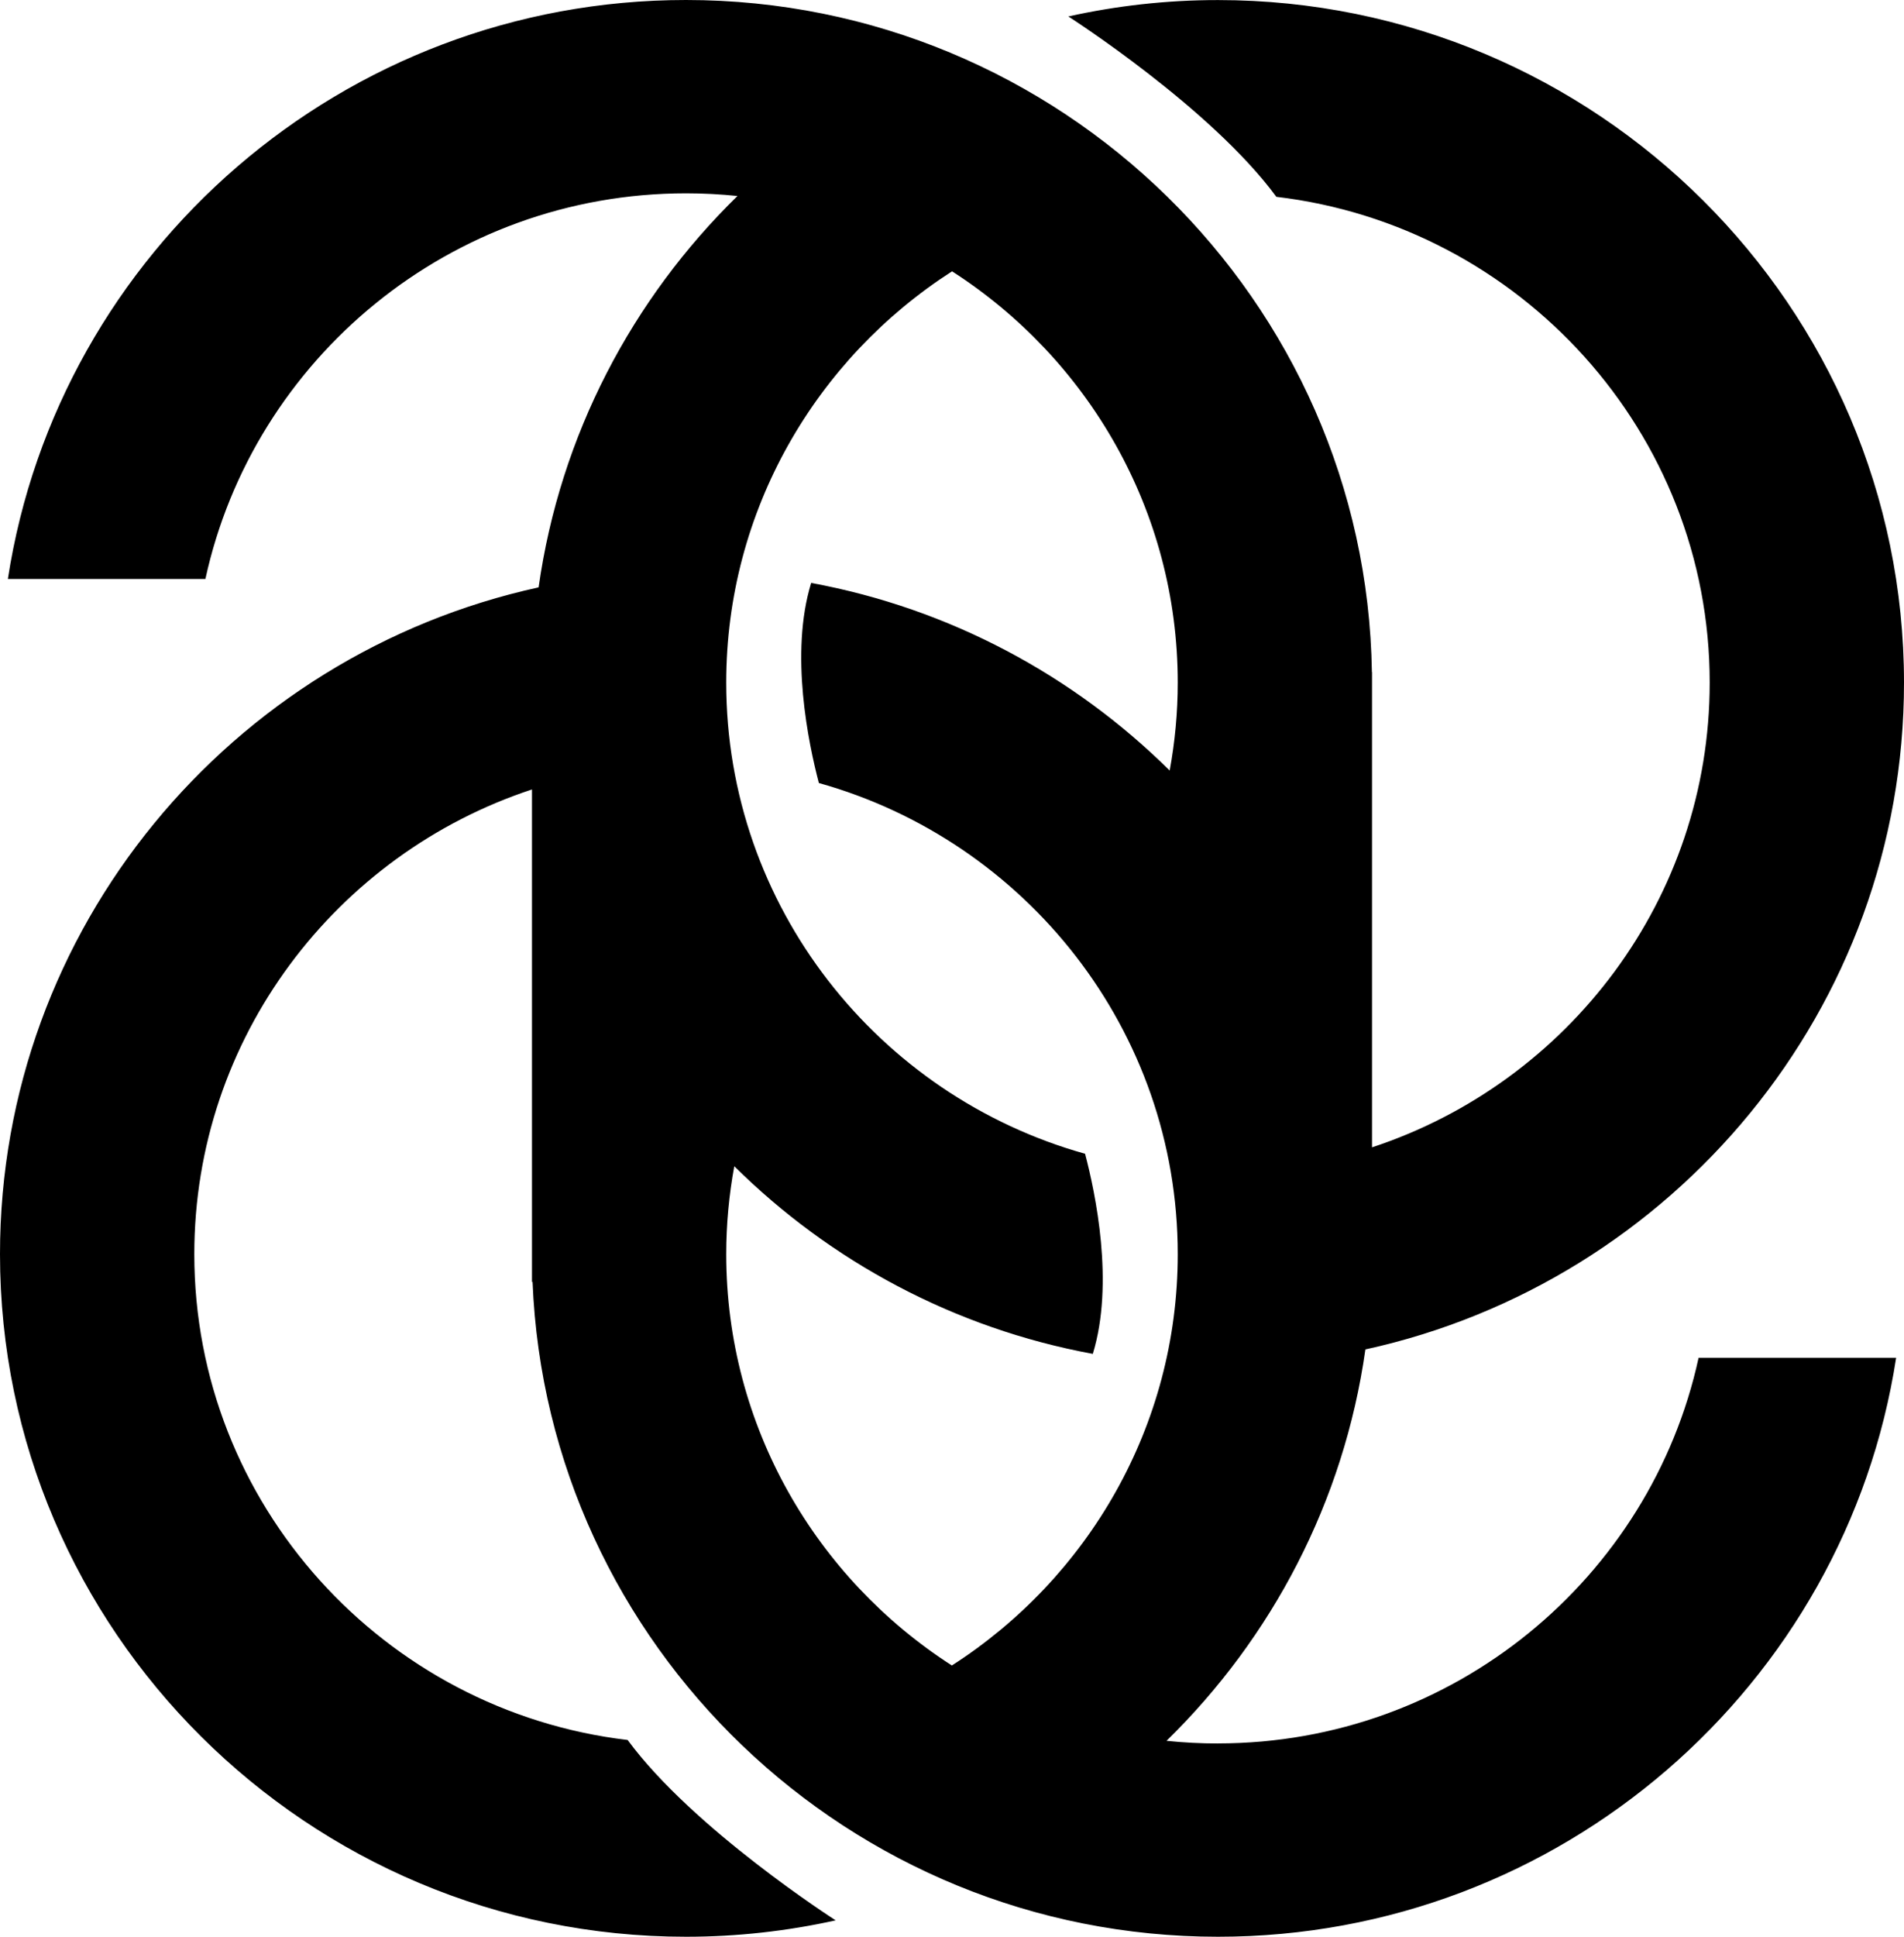 <svg xmlns="http://www.w3.org/2000/svg" width="60" height="61" viewBox="0 0 60 61" fill="none"><path d="M38.381 54.913C37.833 54.913 37.293 54.884 36.76 54.829C40.077 51.588 42.35 47.297 43.027 42.502C52.722 40.383 60 31.773 60 21.502C60 9.647 50.302 0.002 38.381 0.002C36.762 0.002 35.185 0.181 33.667 0.518L33.67 0.521C33.67 0.521 38.162 3.396 40.221 6.199C47.902 7.106 53.877 13.623 53.877 21.5C53.877 28.312 49.409 34.105 43.236 36.137V21.17H43.232C43.054 9.467 33.426 0 21.617 0C10.812 0 1.834 7.923 0.248 18.235H6.473C7.984 11.3 14.2 6.089 21.619 6.089C22.167 6.089 22.707 6.118 23.24 6.173C19.923 9.414 17.65 13.705 16.973 18.5C7.278 20.619 0 29.229 0 39.5C0 51.355 9.698 61 21.619 61C23.238 61 24.815 60.82 26.333 60.484L26.33 60.481C26.33 60.481 21.838 57.605 19.779 54.803C12.098 53.896 6.123 47.379 6.123 39.501C6.123 32.689 10.591 26.897 16.764 24.865V39.5V40.386L16.782 40.366C17.241 51.821 26.753 61 38.383 61C49.188 61 58.166 53.077 59.752 42.765H53.527C52.016 49.7 45.8 54.911 38.381 54.911V54.913ZM22.885 39.501C22.885 38.556 22.974 37.632 23.139 36.732C26.163 39.726 30.073 41.838 34.437 42.642C35.121 40.419 34.518 37.568 34.193 36.339C27.677 34.517 22.885 28.556 22.885 21.5C22.885 16.07 25.724 11.291 30.002 8.546C34.277 11.292 37.114 16.073 37.114 21.5C37.114 22.446 37.025 23.37 36.86 24.269C33.835 21.275 29.926 19.164 25.562 18.36C24.878 20.582 25.481 23.434 25.805 24.662C32.321 26.484 37.114 32.445 37.114 39.501C37.114 44.931 34.274 49.711 29.996 52.456C25.721 49.709 22.885 44.928 22.885 39.501Z" fill="black"></path></svg>
